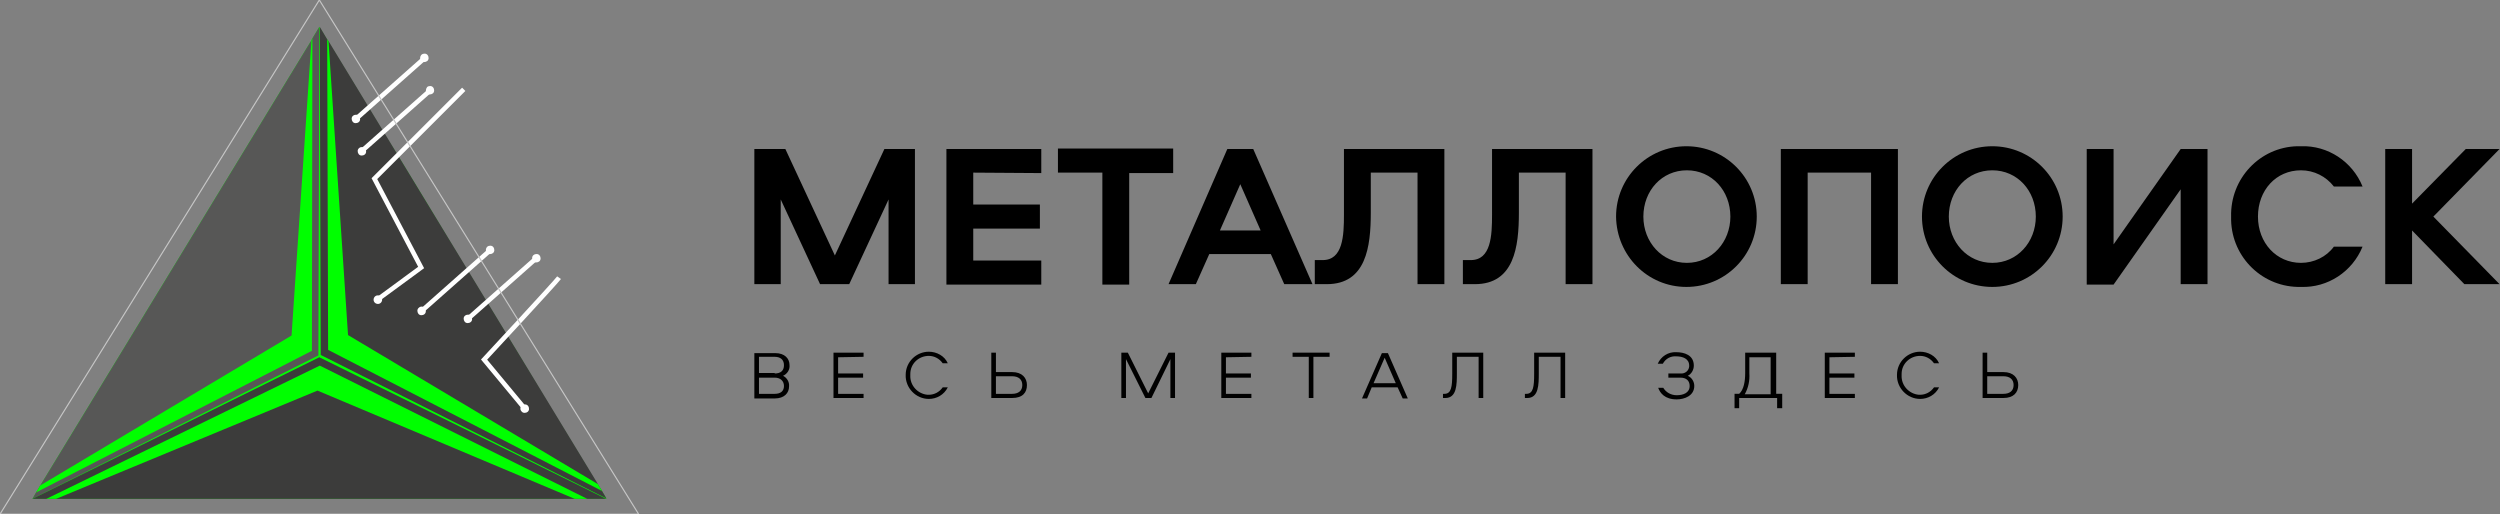<?xml version="1.0" encoding="UTF-8" standalone="no"?>
<!-- Generator: Adobe Illustrator 24.0.2, SVG Export Plug-In . SVG Version: 6.00 Build 0)  -->

<svg
   xmlns:dc="http://purl.org/dc/elements/1.1/"
   xmlns:cc="http://creativecommons.org/ns#"
   xmlns:rdf="http://www.w3.org/1999/02/22-rdf-syntax-ns#"
   xmlns:svg="http://www.w3.org/2000/svg"
   xmlns="http://www.w3.org/2000/svg"
   xmlns:xlink="http://www.w3.org/1999/xlink"
   xmlns:sodipodi="http://sodipodi.sourceforge.net/DTD/sodipodi-0.dtd"
   xmlns:inkscape="http://www.inkscape.org/namespaces/inkscape"
   version="1.1"
   id="Layer_1"
   x="0px"
   y="0px"
   viewBox="0 0 540.2 111.1"
   style="enable-background:new 0 0 540.2 111.1;"
   xml:space="preserve"
   sodipodi:docname="icon-logo-nelikvidy.svg"
   inkscape:version="0.92.3 (2405546, 2018-03-11)"><rect x="0" y="0" width="540.2" height="111.1" fill="#808080" stroke="none"/><defs
   id="defs214">
	

		
		
		
		
		
		
		
		
		
		
		
		
		
		
		
		
		
		
		
		
		
		
		
		
		
		
		
		
		
		
		
		
		
		
		
		
		
		
		
		
		
		
		
		
		
		
		
		
		
		
		
	</defs><sodipodi:namedview
   pagecolor="#ffffff"
   bordercolor="#666666"
   borderopacity="1"
   objecttolerance="10"
   gridtolerance="10"
   guidetolerance="10"
   inkscape:pageopacity="0"
   inkscape:pageshadow="2"
   inkscape:window-width="640"
   inkscape:window-height="480"
   id="namedview212"
   showgrid="false"
   inkscape:zoom="0.75897814"
   inkscape:cx="193.14879"
   inkscape:cy="62.898334"
   inkscape:window-x="544"
   inkscape:window-y="1315"
   inkscape:window-maximized="0"
   inkscape:current-layer="Layer_1" />
<style
   type="text/css"
   id="style2">
	.st0{fill:#FFED00;}
	.st1{fill:#575756;}
	.st2{clip-path:url(#SVGID_2_);}
	.st3{fill:url(#SVGID_3_);}
	.st4{fill:#3C3C3B;}
	.st5{clip-path:url(#SVGID_5_);}
	.st6{fill:url(#SVGID_6_);}
	.st7{clip-path:url(#SVGID_8_);}
	.st8{fill:url(#SVGID_9_);}
	.st9{fill:none;stroke:#FFFFFF;stroke-miterlimit:10;}
	.st10{fill:#FFFFFF;}
	.st11{fill:none;stroke:#C6C6C6;stroke-width:0.25;stroke-miterlimit:10;}
</style>
<title
   id="title4">logo_metall</title>
<path
   d="m 180.4,55.2 10.7,-23 h 6.6 V 61.4 H 192 V 43.1 l -8.5,18.3 h -6.3 L 168.7,43.1 V 61.4 H 163 V 32.2 h 6.7 z"
   id="path6"
   inkscape:connector-curvature="0" /><path
   d="m 210.3,37.3 v 6.9 h 14.4 v 5.2 h -14.4 v 6.9 H 225 v 5.2 H 204.5 V 32.2 H 225 v 5.2 z"
   id="path8"
   inkscape:connector-curvature="0" /><path
   d="m 253.5,32.2 v 5.2 H 244 v 24.1 h -5.8 V 37.3 h -9.6 v -5.2 h 24.9 z"
   id="path10"
   inkscape:connector-curvature="0" /><path
   d="m 283.6,61.4 h -6.1 l -2.9,-6.5 h -13.3 l -2.9,6.5 h -5.9 l 12.7,-29.2 h 5.6 z m -20,-11.6 h 8.8 l -4.4,-10 z"
   id="path12"
   inkscape:connector-curvature="0" /><path
   d="m 312.1,32.2 v 29.2 h -5.8 V 37.3 H 296.2 V 46 c 0,7.3 -1,15.4 -9.5,15.4 h -2.6 v -5.2 h 1.7 c 4.4,0 4.6,-5.3 4.6,-9.8 V 32.2 Z"
   id="path14"
   inkscape:connector-curvature="0" /><path
   d="m 344.1,32.2 v 29.2 h -5.8 V 37.3 H 328.2 V 46 c 0,7.3 -1,15.4 -9.5,15.4 h -2.6 v -5.2 h 1.7 c 4.4,0 4.6,-5.3 4.6,-9.8 V 32.2 Z"
   id="path16"
   inkscape:connector-curvature="0" /><path
   d="m 349.2,46.8 c 0,-8.4 6.8,-15.2 15.2,-15.2 8.4,0 15.2,6.8 15.2,15.2 0,8.4 -6.8,15.2 -15.2,15.2 -8.4,0 -15.1,-6.8 -15.2,-15.2 0,0 0,0 0,0 z m 24.7,0 c 0,-5.6 -4,-10 -9.4,-10 -5.4,0 -9.4,4.4 -9.4,10 0,5.5 4,10 9.4,10 5.4,0 9.4,-4.5 9.4,-10 z"
   id="path18"
   inkscape:connector-curvature="0" /><path
   d="M 404.3,61.4 V 37.3 h -13.7 v 24.1 h -5.8 V 32.2 h 25.3 v 29.2 z"
   id="path20"
   inkscape:connector-curvature="0" /><path
   d="m 415.3,46.8 c 0,-8.4 6.8,-15.2 15.2,-15.2 8.4,0 15.2,6.8 15.2,15.2 0,8.4 -6.8,15.2 -15.2,15.2 -8.4,0 -15.2,-6.8 -15.2,-15.2 0,0 0,0 0,0 z m 24.6,0 c 0,-5.6 -4,-10 -9.4,-10 -5.4,0 -9.4,4.4 -9.4,10 0,5.5 4,10 9.4,10 5.4,0 9.4,-4.5 9.4,-10 z"
   id="path22"
   inkscape:connector-curvature="0" /><path
   d="M 471.2,61.4 V 40.9 l -14.5,20.6 h -5.8 V 32.2 h 5.8 v 20.6 l 14.5,-20.6 h 5.8 v 29.2 z"
   id="path24"
   inkscape:connector-curvature="0" /><path
   d="m 510.5,40.3 h -6.2 c -1.7,-2.2 -4.3,-3.5 -7.1,-3.5 -5.4,0 -9.3,4.3 -9.3,10 0,5.7 4,10 9.3,10 2.8,0 5.5,-1.3 7.1,-3.5 h 6.2 c -2.2,5.4 -7.5,8.9 -13.3,8.7 -8.2,0.2 -14.9,-6.3 -15.1,-14.4 0,-0.3 0,-0.5 0,-0.8 -0.2,-8.2 6.2,-15 14.3,-15.2 0.3,0 0.5,0 0.8,0 5.8,-0.2 11.1,3.3 13.3,8.7 z"
   id="path26"
   inkscape:connector-curvature="0" /><path
   d="M 532.5,61.4 521.2,49.8 v 11.6 h -5.8 V 32.2 h 5.8 V 44 l 11.6,-11.8 h 7.3 l -14.3,14.6 14.3,14.6 z"
   id="path28"
   inkscape:connector-curvature="0" /><path
   d="m 170.5,83.5 c 0,1.4 -1,2.6 -3.1,2.6 H 163 v -9.8 h 4.5 c 2.1,0 3.1,1.2 3.1,2.6 0.1,1 -0.5,1.9 -1.4,2.3 0.8,0.4 1.4,1.3 1.3,2.3 z m -3.1,-2.8 c 1.3,0 2,-0.6 2,-1.8 0,-1.2 -0.8,-1.8 -2,-1.8 H 164 v 3.5 h 3.4 z m 0,4.4 c 1.3,0 2,-0.6 2,-1.7 0,-1.1 -0.8,-1.8 -2,-1.8 H 164 v 3.5 z"
   id="path30"
   inkscape:connector-curvature="0" /><path
   d="m 181.1,77.2 v 3.5 h 5.4 v 0.9 h -5.4 v 3.5 h 5.5 V 86 h -6.5 v -9.8 h 6.5 v 0.9 z"
   id="path32"
   inkscape:connector-curvature="0" /><path
   d="m 196.7,81.1 c -0.1,2.2 1.6,4 3.7,4.2 0.1,0 0.2,0 0.3,0 1.2,0 2.3,-0.6 3,-1.6 h 1.1 c -0.8,1.6 -2.4,2.5 -4.1,2.5 -2.8,0 -5.1,-2.4 -5,-5.2 0,-2.8 2.3,-5 5,-5 1.7,0 3.4,0.9 4.1,2.5 h -1.1 c -0.7,-1 -1.8,-1.6 -3,-1.6 -2.2,0 -4,1.7 -4,3.9 0,0.2 0,0.3 0,0.3 z"
   id="path34"
   inkscape:connector-curvature="0" /><path
   d="m 218.7,86 h -4.5 v -9.8 h 1 v 4.2 h 3.5 c 2.2,0 3.2,1.3 3.2,2.8 0,1.6 -0.9,2.8 -3.2,2.8 z m 0,-4.7 h -3.5 v 3.8 h 3.5 c 1.3,0 2.2,-0.6 2.2,-1.9 0,-1.2 -0.8,-1.9 -2.2,-1.9 z"
   id="path36"
   inkscape:connector-curvature="0" /><path
   d="m 248.1,85 4.4,-8.8 h 1.4 V 86 h -1 v -8.4 l -4.1,8.4 h -1.3 l -4.2,-8.4 V 86 h -1 v -9.8 h 1.4 z"
   id="path38"
   inkscape:connector-curvature="0" /><path
   d="m 264.9,77.2 v 3.5 h 5.4 v 0.9 h -5.4 v 3.5 h 5.5 V 86 h -6.5 v -9.8 h 6.5 v 0.9 z"
   id="path40"
   inkscape:connector-curvature="0" /><path
   d="m 287.3,76.2 v 0.9 h -3.5 V 86 h -1 v -8.9 h -3.5 v -0.9 z"
   id="path42"
   inkscape:connector-curvature="0" /><path
   d="m 302,83.7 h -5.6 l -1,2.4 h -1.1 l 4.3,-9.8 h 1.3 l 4.3,9.8 h -1.1 z m -5.2,-0.9 h 4.8 l -2.4,-5.5 z"
   id="path44"
   inkscape:connector-curvature="0" /><path
   d="M 320.5,76.2 V 86 h -1 v -8.9 h -4.7 v 3.5 c 0,2.5 0,5.4 -2.5,5.4 h -0.5 v -0.9 h 0.3 c 1.5,0 1.7,-1.5 1.7,-4.3 v -4.6 z"
   id="path46"
   inkscape:connector-curvature="0" /><path
   d="M 338.2,76.2 V 86 h -1 v -8.9 h -4.7 v 3.5 c 0,2.5 0,5.4 -2.5,5.4 h -0.5 v -0.9 h 0.3 c 1.5,0 1.7,-1.5 1.7,-4.3 v -4.6 z"
   id="path48"
   inkscape:connector-curvature="0" /><path
   d="m 363.1,81.6 h -2.6 v -0.9 h 2.6 c 0.9,0.1 1.8,-0.5 1.9,-1.5 0,-0.1 0,-0.2 0,-0.2 0,-1.5 -1.4,-2 -2.8,-2 -1.2,-0.1 -2.3,0.5 -2.9,1.6 h -1.1 c 0.7,-1.6 2.3,-2.6 4,-2.5 1.7,0 3.8,0.6 3.8,2.9 0,0.9 -0.5,1.8 -1.3,2.2 0.9,0.4 1.4,1.3 1.4,2.2 0,2.1 -2.1,2.9 -3.8,2.9 -2.6,0 -3.6,-1.4 -4,-2.5 h 1.1 c 0.6,1 1.7,1.6 2.9,1.6 1.4,0 2.8,-0.5 2.8,-2 0,-1.2 -0.8,-1.8 -2,-1.8 z"
   id="path50"
   inkscape:connector-curvature="0" /><path
   d="M 384,88.2 V 86 h -8.2 v 2.2 h -1 v -3.1 h 1 c 1,-0.9 1.3,-2.7 1.3,-4.5 v -4.4 h 6.7 v 8.9 h 1.3 v 3.1 z m -6,-7.5 c 0.1,1.5 -0.2,3.1 -1,4.5 h 5.6 v -8 H 378 Z"
   id="path52"
   inkscape:connector-curvature="0" /><path
   d="m 395.3,77.2 v 3.5 h 5.4 v 0.9 h -5.4 v 3.5 h 5.5 V 86 h -6.5 v -9.8 h 6.5 v 0.9 z"
   id="path54"
   inkscape:connector-curvature="0" /><path
   d="m 410.9,81.1 c -0.1,2.2 1.6,4 3.7,4.2 0.1,0 0.2,0 0.3,0 1.2,0 2.3,-0.6 3,-1.6 h 1.1 c -0.8,1.6 -2.4,2.5 -4.1,2.5 -2.8,0 -5.1,-2.4 -5,-5.2 0,-2.8 2.3,-5 5,-5 1.7,0 3.4,0.9 4.1,2.5 h -1.1 c -0.7,-1 -1.8,-1.6 -3,-1.6 -2.2,0 -4,1.7 -4,3.9 0,0.2 0,0.3 0,0.3 z"
   id="path56"
   inkscape:connector-curvature="0" /><path
   d="m 432.9,86 h -4.5 v -9.8 h 1 v 4.2 h 3.5 c 2.2,0 3.2,1.3 3.2,2.8 0,1.6 -1,2.8 -3.2,2.8 z m 0,-4.7 h -3.5 v 3.8 h 3.5 c 1.3,0 2.2,-0.6 2.2,-1.9 0,-1.2 -0.8,-1.9 -2.2,-1.9 z"
   id="path58"
   inkscape:connector-curvature="0" /><polygon
   class="st0"
   points="67.3,8.7 67.5,8.3 69,5.8 69.1,6 70.7,8.6 70.7,8.6 71,9.1 71,9.1 84,30.5 85.1,32.2 85.1,32.2 89.8,39.9 92.6,44.5 100,56.8 111.9,76.3 116,83.1 119,88.1 119,88.1 121.1,91.5 123.9,96.1 123.9,96.1 125,97.9 126.7,100.7 126.7,100.7 127.3,101.7 127.3,101.7 129,104.5 130,106 131,107.7 131,107.8 7,107.8 7.8,106.4 8.7,104.9 "
   id="polygon60"
   style="fill:#00ff00" /><polygon
   class="st1"
   points="8.7,104.9 67.3,8.7 67.5,8.3 69,5.8 68.8,76.8 7,107.8 7.8,106.4 "
   id="polygon62"
   style="fill:#575756" /><g
   id="g99"
   style="fill:#00ff00">
			<defs
   id="defs65">
				<polygon
   id="SVGID_1_"
   points="63,72.5 67.3,8.7 67.5,8.3 67.4,75.8 7.8,106.4 8.7,104.9 " />
			</defs>
			<clipPath
   id="SVGID_2_">
				<use
   xlink:href="#SVGID_1_"
   style="overflow:visible"
   id="use67"
   x="0"
   y="0"
   width="100%"
   height="100%" />
			</clipPath>
			<g
   class="st2"
   clip-path="url(#SVGID_2_)"
   id="g97"
   style="fill:#00ff00">
				<g
   id="g95"
   style="fill:#00ff00">
					
						<linearGradient
   id="SVGID_3_"
   gradientUnits="userSpaceOnUse"
   x1="-889.268"
   y1="1260.59"
   x2="-888.774"
   y2="1260.59"
   gradientTransform="matrix(105.346,56.8,-56.8,105.346,165301.39,-82241.094)">
						<stop
   offset="0"
   style="stop-color:#2581C4"
   id="stop70" />
						<stop
   offset="1.837000e-02"
   style="stop-color:#3889B3"
   id="stop72" />
						<stop
   offset="6.437000e-02"
   style="stop-color:#619B8E"
   id="stop74" />
						<stop
   offset="0.116"
   style="stop-color:#87AB6C"
   id="stop76" />
						<stop
   offset="0.172"
   style="stop-color:#A8B94E"
   id="stop78" />
						<stop
   offset="0.234"
   style="stop-color:#C3C536"
   id="stop80" />
						<stop
   offset="0.303"
   style="stop-color:#D9CF22"
   id="stop82" />
						<stop
   offset="0.384"
   style="stop-color:#EAD613"
   id="stop84" />
						<stop
   offset="0.484"
   style="stop-color:#F6DB08"
   id="stop86" />
						<stop
   offset="0.623"
   style="stop-color:#FDDE02"
   id="stop88" />
						<stop
   offset="1"
   style="stop-color:#FFDF00"
   id="stop90" />
					</linearGradient>
					<polygon
   class="st3"
   points="-33.2,84.3 21.3,-16.6 108.5,30.4 54,131.3 "
   id="polygon93"
   style="fill:#00ff00" />
				</g>
			</g>
		</g><polygon
   class="st4"
   points="7,107.8 69,77.2 131,107.8 "
   id="polygon101"
   style="fill:#3c3c3b" /><polygon
   class="st4"
   points="69.1,5.8 70.7,8.5 71,8.9 129.2,104.6 130.1,106.1 131.1,107.8 131,107.7 69.3,76.7 69.1,6 "
   id="polygon103"
   style="fill:#3c3c3b" /><g
   id="g138"
   style="fill:#00ff00">
			<defs
   id="defs106">
				<polygon
   id="SVGID_4_"
   points="70.7,8.5 71,8.9 71,9.1 71,9.1 75.2,72.4 129,104.5 129.2,104.6 130.1,106.1 129.9,106 70.9,75.6 70.7,8.6 " />
			</defs>
			<clipPath
   id="SVGID_5_">
				<use
   xlink:href="#SVGID_4_"
   style="overflow:visible"
   id="use108"
   x="0"
   y="0"
   width="100%"
   height="100%" />
			</clipPath>
			<g
   class="st5"
   clip-path="url(#SVGID_5_)"
   id="g136"
   style="fill:#00ff00">
				<g
   id="g134"
   style="fill:#00ff00">
					
						<linearGradient
   id="SVGID_6_"
   gradientUnits="userSpaceOnUse"
   x1="-895.442"
   y1="1255.638"
   x2="-894.948"
   y2="1255.638"
   gradientTransform="matrix(274.322,147.907,-147.907,274.322,431371.38,-211995.73)">
						<stop
   offset="0"
   style="stop-color:#2581C4"
   id="stop111" />
						<stop
   offset="7.560000e-03"
   style="stop-color:#2983C0"
   id="stop113" />
						<stop
   offset="0.108"
   style="stop-color:#5B9894"
   id="stop115" />
						<stop
   offset="0.214"
   style="stop-color:#87AB6C"
   id="stop117" />
						<stop
   offset="0.323"
   style="stop-color:#ACBB4B"
   id="stop119" />
						<stop
   offset="0.436"
   style="stop-color:#CAC830"
   id="stop121" />
						<stop
   offset="0.555"
   style="stop-color:#E1D21B"
   id="stop123" />
						<stop
   offset="0.681"
   style="stop-color:#F2D90C"
   id="stop125" />
						<stop
   offset="0.821"
   style="stop-color:#FCDE03"
   id="stop127" />
						<stop
   offset="1"
   style="stop-color:#FFDF00"
   id="stop129" />
					</linearGradient>
					<polygon
   class="st6"
   points="30,84.1 84.1,-16.3 170.9,30.4 116.7,130.9 "
   id="polygon132"
   style="fill:#00ff00" />
				</g>
			</g>
		</g><g
   id="g173"
   style="fill:#00ff00">
			<defs
   id="defs141">
				<polygon
   id="SVGID_7_"
   points="10,107.8 69.1,79 126.9,107.8 124.2,107.8 68.6,84.4 12.1,107.8 " />
			</defs>
			<clipPath
   id="SVGID_8_">
				<use
   xlink:href="#SVGID_7_"
   style="overflow:visible"
   id="use143"
   x="0"
   y="0"
   width="100%"
   height="100%" />
			</clipPath>
			<g
   class="st7"
   clip-path="url(#SVGID_8_)"
   id="g171"
   style="fill:#00ff00">
				<g
   id="g169"
   style="fill:#00ff00">
					
						<linearGradient
   id="SVGID_9_"
   gradientUnits="userSpaceOnUse"
   x1="-895.583"
   y1="1255.278"
   x2="-895.089"
   y2="1255.278"
   gradientTransform="matrix(286.474,154.459,-154.459,286.474,450435.31,-221225.22)">
						<stop
   offset="0"
   style="stop-color:#2581C4"
   id="stop146" />
						<stop
   offset="5.709000e-02"
   style="stop-color:#4C92A1"
   id="stop148" />
						<stop
   offset="0.129"
   style="stop-color:#76A47B"
   id="stop150" />
						<stop
   offset="0.206"
   style="stop-color:#9BB45A"
   id="stop152" />
						<stop
   offset="0.29"
   style="stop-color:#BAC13E"
   id="stop154" />
						<stop
   offset="0.38"
   style="stop-color:#D3CC27"
   id="stop156" />
						<stop
   offset="0.48"
   style="stop-color:#E7D516"
   id="stop158" />
						<stop
   offset="0.595"
   style="stop-color:#F5DB09"
   id="stop160" />
						<stop
   offset="0.739"
   style="stop-color:#FDDE02"
   id="stop162" />
						<stop
   offset="1"
   style="stop-color:#FFDF00"
   id="stop164" />
					</linearGradient>
					<polygon
   class="st8"
   points="-2.1,101.3 36.3,30.1 139,85.5 100.6,156.7 "
   id="polygon167"
   style="fill:#00ff00" />
				</g>
			</g>
		</g><path
   class="st9"
   d="m 120.8,60 c -0.7,1 -16.2,17.7 -16.2,17.7 l 8.8,10.6"
   id="path175"
   inkscape:connector-curvature="0"
   style="fill:none;stroke:#ffffff;stroke-miterlimit:10" /><path
   class="st10"
   d="m 112.7,88.9 c 0.3,0.4 0.9,0.4 1.3,0.1 0.4,-0.3 0.4,-0.9 0.1,-1.3 -0.3,-0.4 -0.9,-0.4 -1.3,-0.1 0,0 0,0 0,0 -0.4,0.3 -0.5,0.9 -0.1,1.3"
   id="path177"
   inkscape:connector-curvature="0"
   style="fill:#ffffff" /><line
   class="st9"
   x1="106"
   y1="54"
   x2="91.1"
   y2="67.2"
   id="line179"
   style="fill:none;stroke:#ffffff;stroke-miterlimit:10" /><path
   class="st10"
   d="m 105.3,53.3 c 0.4,-0.3 1,-0.3 1.3,0.1 0.3,0.4 0.3,1 -0.1,1.3 -0.4,0.3 -1,0.3 -1.3,-0.1 v 0 c -0.3,-0.3 -0.3,-0.9 0.1,-1.3"
   id="path181"
   inkscape:connector-curvature="0"
   style="fill:#ffffff" /><path
   class="st10"
   d="m 90.5,66.5 c -0.4,0.3 -0.4,0.9 -0.1,1.3 0.3,0.4 0.9,0.4 1.3,0.1 0.4,-0.3 0.4,-0.9 0.1,-1.3 0,0 0,0 0,0 -0.3,-0.4 -0.9,-0.5 -1.3,-0.1"
   id="path183"
   inkscape:connector-curvature="0"
   style="fill:#ffffff" /><line
   class="st9"
   x1="116"
   y1="55.7"
   x2="101.1"
   y2="68.9"
   id="line185"
   style="fill:none;stroke:#ffffff;stroke-miterlimit:10" /><path
   class="st10"
   d="m 115.3,55.1 c 0.4,-0.3 1,-0.3 1.3,0.1 0.3,0.4 0.3,1 -0.1,1.3 -0.4,0.3 -1,0.3 -1.3,-0.1 -0.3,-0.4 -0.3,-1 0.1,-1.3"
   id="path187"
   inkscape:connector-curvature="0"
   style="fill:#ffffff" /><path
   class="st10"
   d="m 100.5,68.2 c -0.4,0.3 -0.4,0.9 -0.1,1.3 0.3,0.4 0.9,0.4 1.3,0.1 0.4,-0.3 0.4,-0.9 0.1,-1.3 0,0 0,0 0,0 -0.3,-0.4 -0.9,-0.4 -1.3,-0.1"
   id="path189"
   inkscape:connector-curvature="0"
   style="fill:#ffffff" /><line
   class="st9"
   x1="91.8"
   y1="12.5"
   x2="76.9"
   y2="25.7"
   id="line191"
   style="fill:none;stroke:#ffffff;stroke-miterlimit:10" /><path
   class="st10"
   d="m 91.1,11.8 c 0.4,-0.3 1,-0.3 1.3,0.1 0.3,0.4 0.3,1 -0.1,1.3 -0.4,0.3 -1,0.3 -1.3,-0.1 -0.3,-0.3 -0.3,-0.9 0.1,-1.3"
   id="path193"
   inkscape:connector-curvature="0"
   style="fill:#ffffff" /><path
   class="st10"
   d="m 76.3,25 c -0.4,0.3 -0.4,0.9 -0.1,1.3 0.3,0.4 0.9,0.4 1.3,0.1 0.4,-0.3 0.4,-0.9 0.1,-1.3 0,0 0,0 0,0 -0.3,-0.4 -0.9,-0.4 -1.3,-0.1"
   id="path195"
   inkscape:connector-curvature="0"
   style="fill:#ffffff" /><polyline
   class="st9"
   points="81.6,64.7 91,57.8 80.9,38.6 100.2,19.3   "
   id="polyline197"
   style="fill:none;stroke:#ffffff;stroke-miterlimit:10" /><path
   class="st10"
   d="m 82.2,65.5 c -0.4,0.3 -1,0.2 -1.3,-0.2 -0.3,-0.4 -0.2,-1 0.2,-1.3 0.4,-0.3 1,-0.2 1.3,0.2 0.3,0.4 0.2,1 -0.2,1.3 0,0 0,0 0,0"
   id="path199"
   inkscape:connector-curvature="0"
   style="fill:#ffffff" /><line
   class="st9"
   x1="93"
   y1="19.5"
   x2="78.1"
   y2="32.7"
   id="line201"
   style="fill:none;stroke:#ffffff;stroke-miterlimit:10" /><path
   class="st10"
   d="m 92.3,18.8 c 0.4,-0.3 1,-0.3 1.3,0.1 0.3,0.4 0.3,1 -0.1,1.3 -0.4,0.3 -1,0.3 -1.3,-0.1 v 0 C 91.9,19.8 92,19.2 92.3,18.8"
   id="path203"
   inkscape:connector-curvature="0"
   style="fill:#ffffff" /><path
   class="st10"
   d="m 77.6,32 c -0.4,0.3 -0.4,0.9 -0.1,1.3 0.3,0.4 0.9,0.4 1.3,0.1 0.4,-0.3 0.4,-0.9 0.1,-1.3 0,0 0,0 0,0 -0.4,-0.4 -1,-0.4 -1.3,-0.1"
   id="path205"
   inkscape:connector-curvature="0"
   style="fill:#ffffff" /><polygon
   class="st11"
   points="69,0 138,111.1 0,111.1 "
   id="polygon207"
   style="fill:none;stroke:#c6c6c6;stroke-width:0.25;stroke-miterlimit:10" />
</svg>